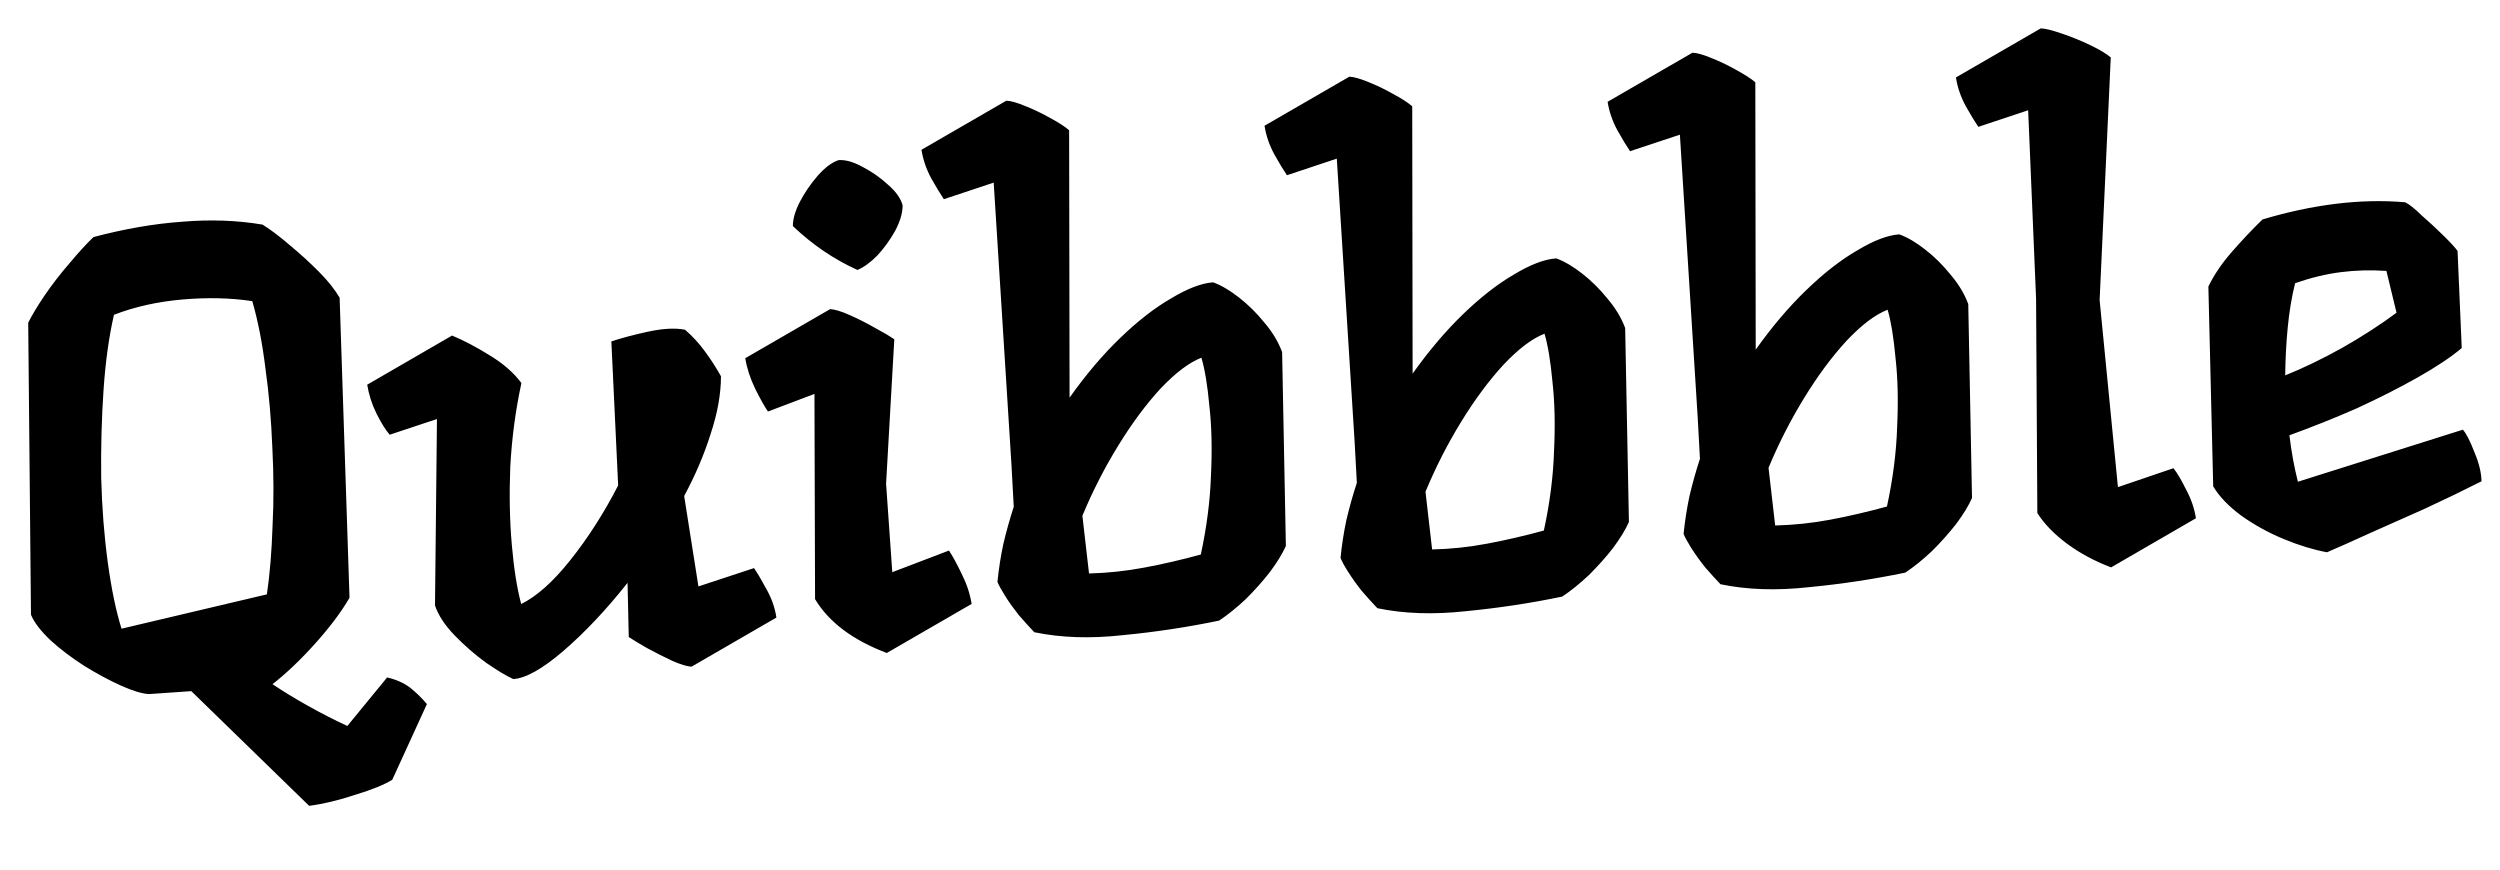 <svg width="46" height="16" viewBox="0 0 46 16" fill="none" xmlns="http://www.w3.org/2000/svg">
<path d="M7.123 12.465C7.286 12.502 7.427 12.564 7.545 12.652C7.664 12.748 7.767 12.849 7.855 12.955L7.218 14.347C7.072 14.438 6.846 14.53 6.54 14.623C6.234 14.725 5.95 14.793 5.688 14.827L3.52 12.717L2.742 12.771C2.613 12.764 2.441 12.712 2.225 12.615C2.01 12.518 1.785 12.397 1.551 12.253C1.315 12.101 1.108 11.944 0.928 11.78C0.748 11.608 0.628 11.452 0.57 11.311L0.519 5.938C0.59 5.797 0.69 5.629 0.821 5.436C0.959 5.234 1.11 5.039 1.273 4.851C1.436 4.655 1.585 4.492 1.72 4.362C2.295 4.21 2.838 4.116 3.349 4.08C3.867 4.036 4.361 4.053 4.832 4.133C4.991 4.234 5.161 4.362 5.34 4.518C5.527 4.673 5.703 4.834 5.867 4.999C6.031 5.164 6.158 5.323 6.249 5.477L6.431 10.998C6.288 11.248 6.079 11.528 5.804 11.836C5.536 12.135 5.273 12.386 5.014 12.589C5.208 12.719 5.426 12.852 5.668 12.988C5.91 13.123 6.151 13.247 6.391 13.358L7.123 12.465ZM2.236 11.568L4.911 10.936C4.965 10.563 5 10.144 5.015 9.677C5.039 9.211 5.037 8.73 5.011 8.234C4.991 7.73 4.95 7.248 4.885 6.787C4.828 6.318 4.747 5.903 4.642 5.541C4.245 5.481 3.815 5.471 3.353 5.511C2.898 5.551 2.48 5.644 2.097 5.792C2.005 6.191 1.941 6.652 1.905 7.176C1.87 7.7 1.855 8.238 1.862 8.791C1.876 9.336 1.916 9.854 1.983 10.347C2.049 10.831 2.133 11.238 2.236 11.568ZM13.874 10.453C13.937 10.545 14.014 10.676 14.106 10.846C14.197 11.008 14.258 11.18 14.286 11.363L12.726 12.266C12.645 12.264 12.526 12.228 12.369 12.159C12.22 12.089 12.066 12.011 11.908 11.926C11.758 11.84 11.645 11.772 11.569 11.721L11.547 10.724C11.157 11.217 10.765 11.633 10.371 11.973C9.986 12.305 9.677 12.479 9.446 12.495C9.321 12.44 9.154 12.339 8.943 12.194C8.741 12.047 8.549 11.88 8.367 11.693C8.185 11.505 8.064 11.321 8.004 11.14L8.04 7.71L7.17 7.999C7.092 7.908 7.011 7.778 6.926 7.607C6.842 7.436 6.786 7.26 6.757 7.078L8.318 6.174C8.533 6.264 8.762 6.384 9.005 6.535C9.256 6.686 9.452 6.857 9.594 7.048C9.485 7.552 9.417 8.066 9.389 8.59C9.369 9.104 9.378 9.585 9.418 10.031C9.456 10.47 9.514 10.83 9.59 11.114C9.876 10.973 10.178 10.704 10.495 10.305C10.82 9.897 11.113 9.44 11.374 8.932L11.249 6.282C11.429 6.222 11.653 6.162 11.922 6.103C12.198 6.043 12.426 6.032 12.605 6.067C12.742 6.186 12.863 6.318 12.969 6.463C13.076 6.608 13.175 6.761 13.266 6.923C13.265 7.252 13.202 7.605 13.076 7.983C12.958 8.36 12.796 8.74 12.59 9.124L12.592 9.148L12.851 10.79L13.874 10.453ZM15.777 4.967C15.346 4.773 14.95 4.504 14.589 4.16C14.588 4.032 14.63 3.885 14.715 3.718C14.807 3.543 14.916 3.383 15.042 3.238C15.176 3.085 15.305 2.987 15.431 2.946C15.558 2.938 15.706 2.979 15.873 3.072C16.039 3.157 16.195 3.266 16.341 3.4C16.486 3.526 16.575 3.652 16.608 3.778C16.609 3.915 16.564 4.07 16.472 4.245C16.379 4.412 16.27 4.564 16.143 4.701C16.016 4.83 15.893 4.919 15.777 4.967ZM17.461 10.13C17.523 10.222 17.602 10.365 17.695 10.559C17.788 10.745 17.849 10.929 17.878 11.112L16.317 12.015C15.691 11.778 15.251 11.448 14.997 11.024L14.986 7.248L14.13 7.572C14.068 7.481 13.99 7.342 13.897 7.156C13.803 6.962 13.742 6.774 13.713 6.591L15.274 5.688C15.354 5.691 15.473 5.726 15.63 5.795C15.787 5.865 15.941 5.942 16.091 6.028C16.25 6.113 16.371 6.185 16.455 6.243L16.304 8.9L16.418 10.528L17.461 10.13ZM22.322 5.195C22.47 5.249 22.629 5.342 22.799 5.475C22.968 5.607 23.123 5.761 23.264 5.935C23.413 6.109 23.521 6.29 23.591 6.478L23.66 10.046C23.597 10.186 23.5 10.346 23.368 10.523C23.236 10.693 23.087 10.86 22.922 11.024C22.756 11.18 22.593 11.311 22.432 11.419C21.855 11.539 21.264 11.629 20.659 11.687C20.062 11.753 19.519 11.735 19.031 11.633C18.945 11.542 18.849 11.437 18.744 11.316C18.648 11.194 18.563 11.076 18.491 10.96C18.419 10.845 18.373 10.76 18.353 10.706C18.377 10.471 18.412 10.24 18.461 10.012C18.516 9.776 18.581 9.547 18.653 9.325L18.612 8.57L18.284 3.36L17.367 3.665C17.305 3.573 17.228 3.446 17.136 3.284C17.044 3.114 16.984 2.938 16.955 2.756L18.516 1.853C18.596 1.855 18.71 1.887 18.859 1.949C19.016 2.01 19.169 2.084 19.32 2.169C19.478 2.254 19.596 2.33 19.672 2.397L19.68 7.317C19.979 6.895 20.29 6.528 20.613 6.217C20.936 5.906 21.248 5.663 21.549 5.49C21.849 5.309 22.107 5.21 22.322 5.195ZM20.038 10.552C20.374 10.544 20.713 10.508 21.053 10.444C21.393 10.381 21.741 10.3 22.095 10.203C22.204 9.698 22.266 9.213 22.282 8.747C22.305 8.272 22.295 7.848 22.253 7.474C22.218 7.091 22.169 6.794 22.106 6.582C21.88 6.67 21.628 6.86 21.352 7.152C21.084 7.443 20.824 7.794 20.572 8.205C20.32 8.615 20.101 9.044 19.916 9.49L20.038 10.552ZM28.635 4.754C28.783 4.808 28.942 4.901 29.111 5.033C29.281 5.166 29.436 5.319 29.577 5.494C29.725 5.668 29.834 5.849 29.903 6.036L29.972 9.604C29.91 9.745 29.813 9.904 29.681 10.082C29.549 10.252 29.4 10.418 29.235 10.582C29.069 10.738 28.906 10.87 28.745 10.977C28.168 11.098 27.577 11.187 26.972 11.246C26.375 11.311 25.832 11.293 25.344 11.191C25.257 11.101 25.162 10.995 25.057 10.874C24.96 10.753 24.876 10.634 24.804 10.519C24.731 10.404 24.685 10.319 24.666 10.264C24.689 10.03 24.725 9.799 24.773 9.571C24.829 9.334 24.893 9.105 24.966 8.884L24.925 8.129L24.597 2.919L23.68 3.224C23.617 3.132 23.54 3.005 23.449 2.843C23.357 2.673 23.296 2.497 23.267 2.314L24.828 1.411C24.909 1.414 25.023 1.446 25.172 1.507C25.328 1.569 25.482 1.642 25.632 1.728C25.791 1.813 25.908 1.889 25.985 1.956L25.992 6.875C26.292 6.453 26.603 6.087 26.926 5.775C27.249 5.464 27.561 5.222 27.861 5.048C28.162 4.867 28.419 4.769 28.635 4.754ZM26.351 10.11C26.687 10.103 27.026 10.067 27.366 10.003C27.706 9.939 28.053 9.859 28.407 9.762C28.517 9.257 28.579 8.771 28.594 8.305C28.617 7.831 28.608 7.406 28.566 7.032C28.531 6.65 28.482 6.352 28.419 6.14C28.192 6.228 27.941 6.418 27.665 6.71C27.396 7.002 27.136 7.353 26.884 7.763C26.632 8.174 26.414 8.602 26.229 9.048L26.351 10.11ZM34.947 4.312C35.096 4.366 35.255 4.459 35.424 4.592C35.594 4.724 35.749 4.878 35.889 5.052C36.038 5.227 36.147 5.407 36.216 5.595L36.285 9.163C36.223 9.304 36.126 9.463 35.994 9.64C35.861 9.81 35.712 9.977 35.547 10.141C35.382 10.297 35.219 10.428 35.058 10.536C34.481 10.656 33.89 10.746 33.284 10.804C32.687 10.87 32.145 10.852 31.657 10.75C31.57 10.659 31.474 10.554 31.37 10.433C31.273 10.311 31.189 10.193 31.116 10.078C31.044 9.962 30.998 9.877 30.978 9.823C31.002 9.588 31.038 9.357 31.086 9.129C31.142 8.893 31.206 8.664 31.279 8.442L31.238 7.687L30.91 2.478L29.993 2.782C29.93 2.69 29.853 2.563 29.762 2.401C29.669 2.231 29.609 2.055 29.58 1.873L31.141 0.97C31.221 0.972 31.336 1.004 31.485 1.066C31.641 1.127 31.795 1.201 31.945 1.286C32.103 1.372 32.221 1.448 32.298 1.514L32.305 6.434C32.604 6.012 32.916 5.645 33.239 5.334C33.562 5.023 33.873 4.78 34.174 4.607C34.474 4.426 34.732 4.327 34.947 4.312ZM32.663 9.669C33 9.661 33.338 9.626 33.678 9.562C34.019 9.498 34.366 9.417 34.72 9.32C34.829 8.816 34.892 8.33 34.907 7.864C34.93 7.389 34.92 6.965 34.878 6.591C34.843 6.208 34.795 5.911 34.732 5.699C34.505 5.787 34.254 5.977 33.978 6.269C33.709 6.56 33.449 6.911 33.197 7.322C32.945 7.732 32.727 8.161 32.541 8.607L32.663 9.669ZM39.992 8.615C40.063 8.706 40.14 8.837 40.224 9.008C40.316 9.178 40.377 9.354 40.405 9.536L38.844 10.44C38.54 10.324 38.269 10.179 38.032 10.003C37.795 9.827 37.614 9.639 37.487 9.44L37.464 5.496L37.318 2.029L36.401 2.334C36.339 2.242 36.261 2.115 36.17 1.953C36.078 1.783 36.017 1.607 35.989 1.425L37.55 0.522C37.63 0.524 37.756 0.555 37.929 0.615C38.11 0.675 38.287 0.747 38.461 0.831C38.636 0.915 38.761 0.99 38.838 1.057L38.633 5.522L38.97 8.963L39.992 8.615ZM45.317 7.906C45.378 7.974 45.448 8.109 45.526 8.312C45.612 8.515 45.657 8.696 45.66 8.856C45.327 9.024 44.978 9.193 44.613 9.362C44.248 9.524 43.905 9.677 43.586 9.819C43.276 9.961 43.019 10.075 42.816 10.162C42.565 10.115 42.298 10.034 42.017 9.917C41.737 9.8 41.478 9.658 41.242 9.49C41.005 9.314 40.832 9.134 40.723 8.949L40.634 5.274C40.732 5.067 40.874 4.856 41.059 4.643C41.252 4.421 41.443 4.219 41.63 4.038C42.086 3.901 42.532 3.806 42.97 3.751C43.415 3.696 43.843 3.686 44.255 3.722C44.329 3.757 44.431 3.838 44.56 3.965C44.697 4.084 44.83 4.207 44.959 4.334C45.088 4.461 45.175 4.556 45.219 4.617L45.296 6.404C45.099 6.57 44.831 6.749 44.492 6.941C44.152 7.133 43.777 7.324 43.365 7.513C42.953 7.694 42.539 7.859 42.125 8.009C42.143 8.16 42.166 8.307 42.191 8.449C42.218 8.592 42.247 8.73 42.281 8.864L45.317 7.906ZM43.91 4.985C43.62 4.965 43.34 4.973 43.069 5.008C42.799 5.042 42.519 5.11 42.23 5.211C42.167 5.464 42.122 5.735 42.094 6.026C42.066 6.317 42.051 6.61 42.048 6.907C42.383 6.772 42.732 6.603 43.095 6.401C43.465 6.191 43.799 5.975 44.096 5.754L43.91 4.985Z" fill="black"/>
</svg>
